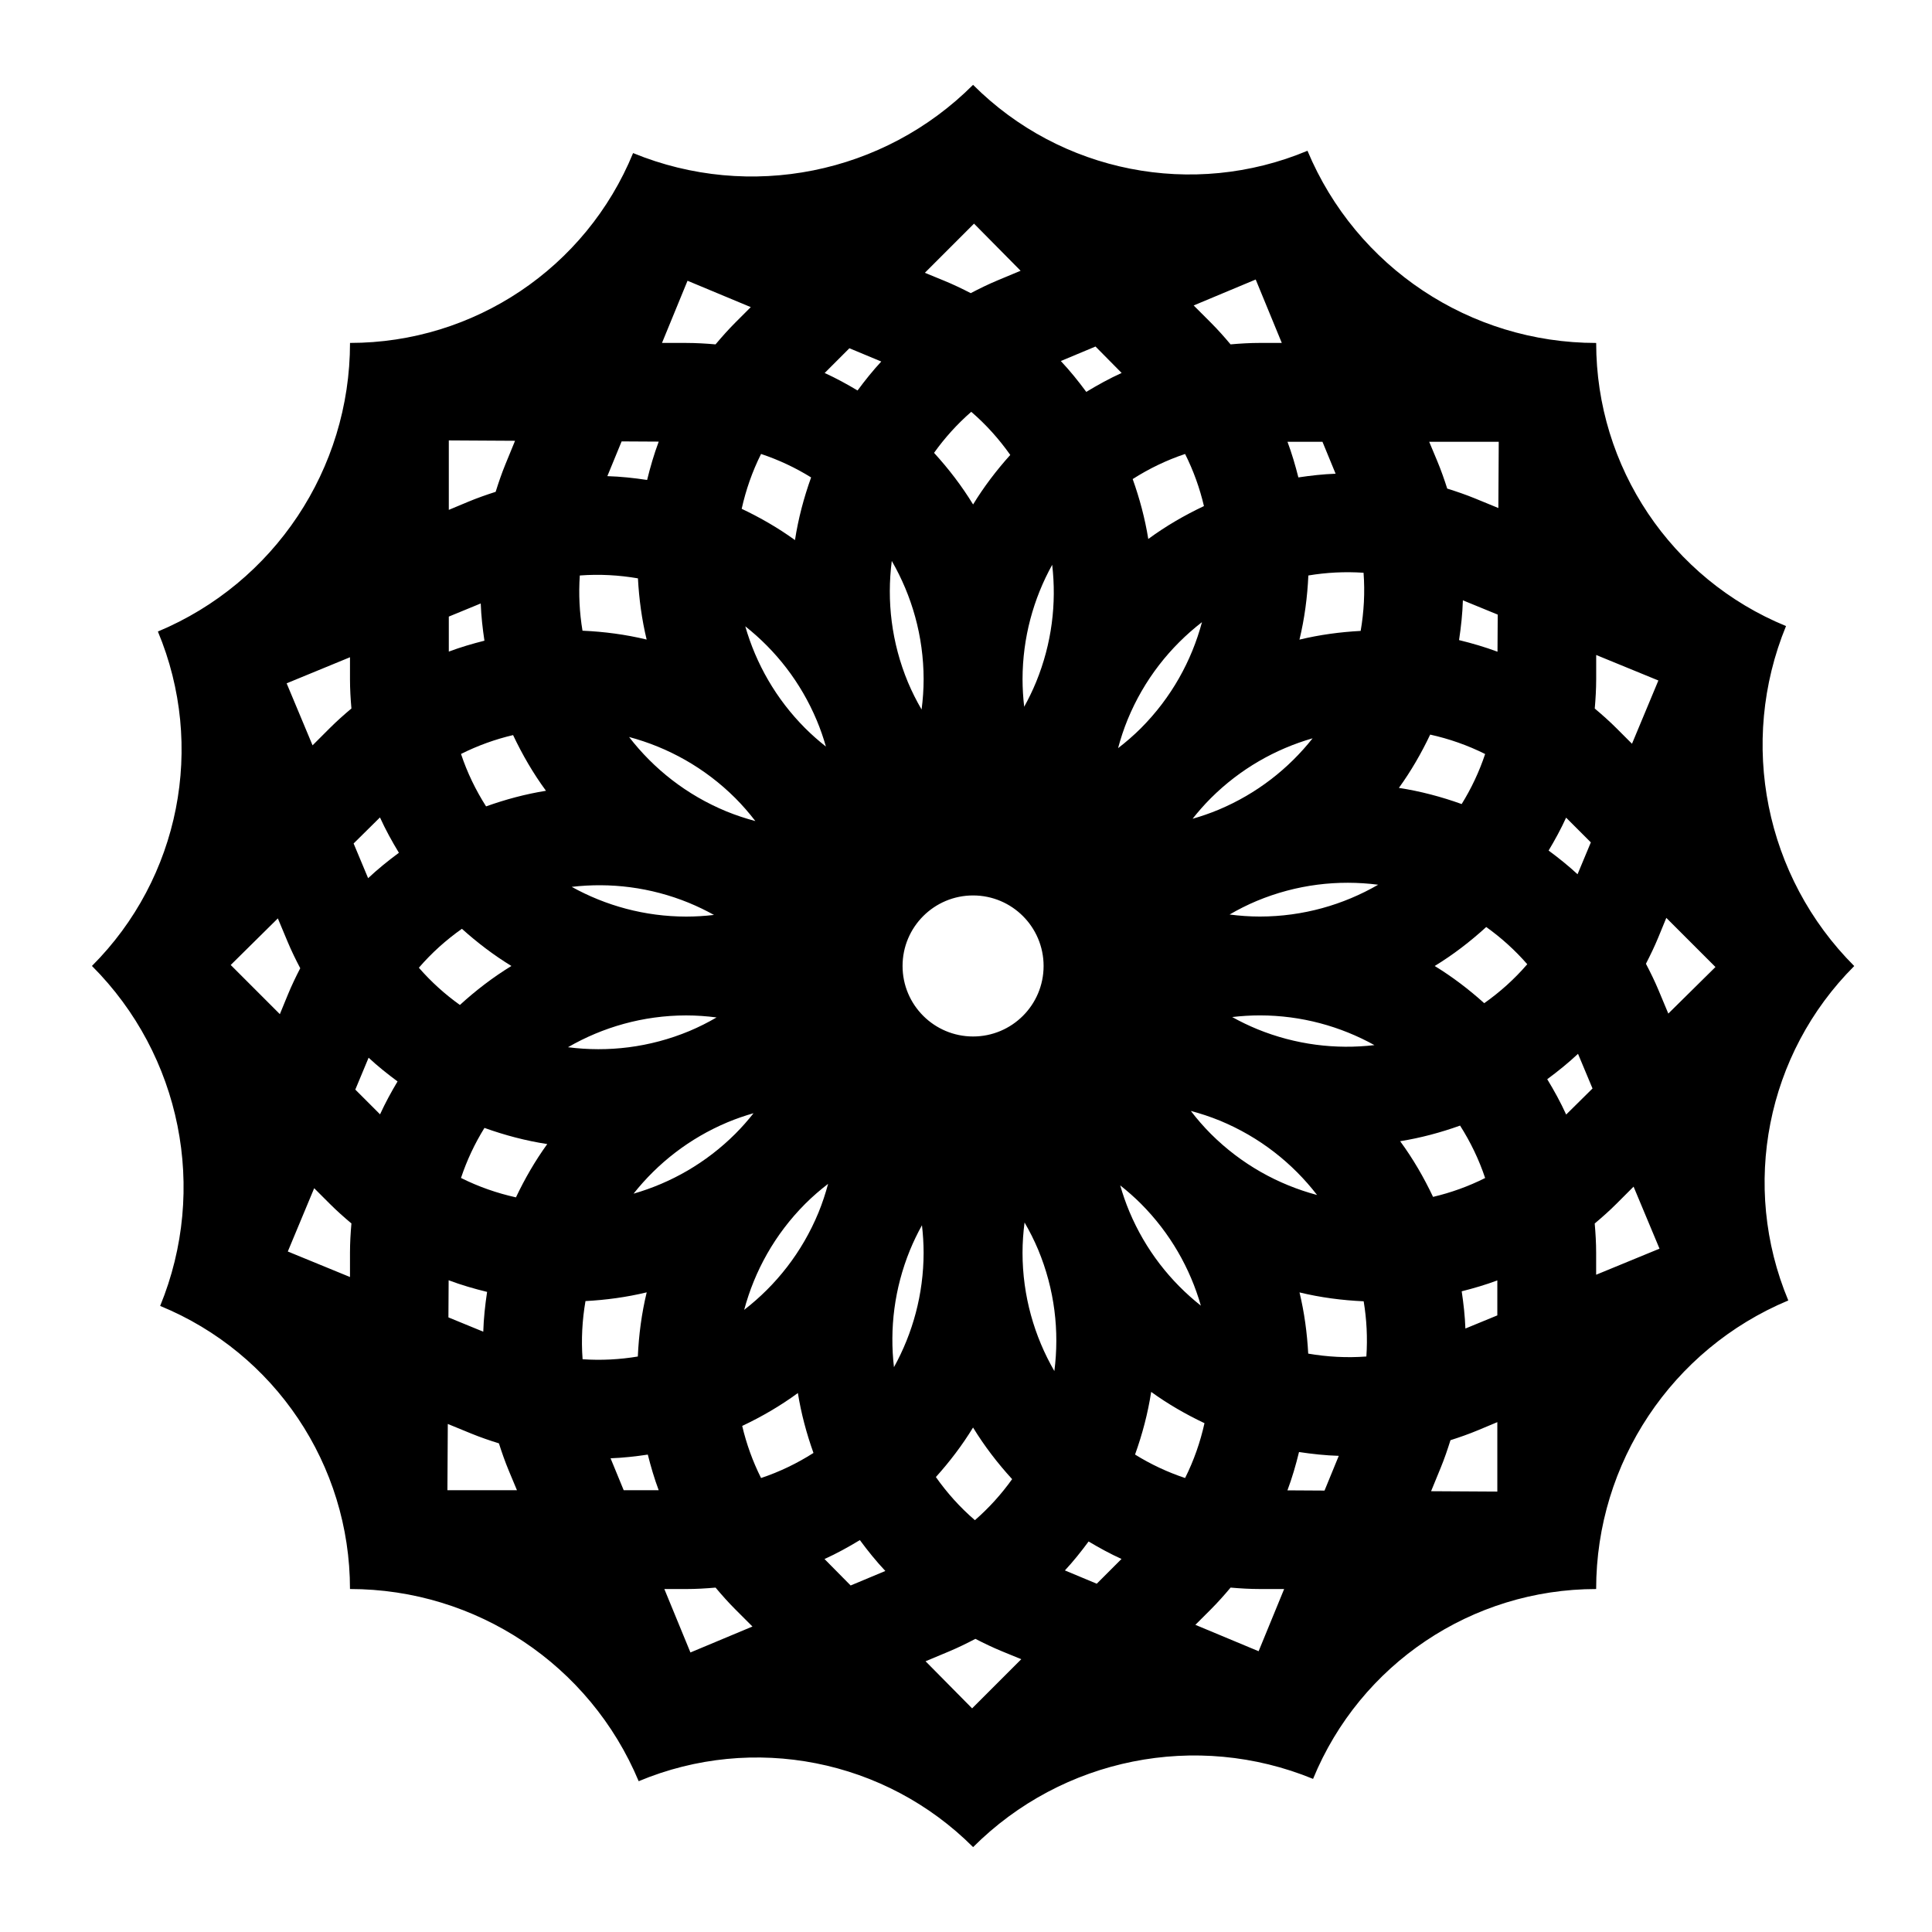 <?xml version="1.0" encoding="UTF-8"?>
<!-- The Best Svg Icon site in the world: iconSvg.co, Visit us! https://iconsvg.co -->
<svg fill="#000000" width="800px" height="800px" version="1.1" viewBox="144 144 512 512" xmlns="http://www.w3.org/2000/svg">
 <path d="m635.39 400.01c-23.637-23.641-30.766-59.164-18.078-90.094v-0.004c-30.434-12.488-50.309-42.125-50.309-75.02l0.004-0.004h-0.008c-33.438-0.004-63.602-20.086-76.504-50.934l-0.004 0.004c-30.352 12.691-65.359 5.789-88.621-17.473l-0.004 0.004c-23.641 23.637-59.16 30.766-90.09 18.078l-0.004 0.004c-12.484 30.434-42.121 50.309-75.016 50.309v0.004c0 33.426-20.078 63.582-50.914 76.477 12.691 30.348 5.789 65.359-17.473 88.621l-0.004 0.004c23.641 23.641 30.77 59.164 18.078 90.094l-0.004 0.004c30.434 12.484 50.309 42.121 50.309 75.02v0.004h0.004c33.438 0 63.602 20.082 76.504 50.93l0.008-0.004c30.348-12.691 65.355-5.789 88.617 17.473l0.004-0.004c23.641-23.637 59.164-30.766 90.09-18.078l0.004-0.008c12.488-30.434 42.121-50.305 75.016-50.305 0.004-33.426 20.078-63.578 50.914-76.473l0.008-0.004c-12.691-30.352-5.789-65.363 17.477-88.625zm-68.383-76.016v-6.414l16.48 6.758-6.992 16.766-4.102-4.102c-1.855-1.855-3.793-3.574-5.766-5.231 0.223-2.566 0.375-5.152 0.379-7.777zm-7.973 36.691 6.555 6.555-3.523 8.445c-2.434-2.258-5.019-4.32-7.668-6.281 1.684-2.82 3.266-5.707 4.637-8.719zm-17.852-99.613-0.102 17.559-6.195-2.543c-2.434-0.996-4.891-1.836-7.356-2.606-0.785-2.453-1.641-4.898-2.652-7.32l-2.129-5.09zm-0.27 45.805-0.059 9.836c-3.34-1.254-6.75-2.238-10.188-3.082 0.523-3.481 0.906-6.992 1.016-10.539zm-35.555-11.09c0.391 5.199 0.102 10.367-0.766 15.41-5.449 0.293-10.883 1.023-16.219 2.312 1.352-5.59 2.098-11.285 2.356-17 4.785-0.801 9.695-1.055 14.629-0.723zm-38.41 62.793c-2.277 0.949-4.582 1.742-6.898 2.402 1.488-1.887 3.094-3.715 4.836-5.461 7.789-7.766 17.105-13.023 26.969-15.863-6.367 8.043-14.766 14.664-24.906 18.922zm0.285 82.383c10.574 4.356 19.289 11.281 25.805 19.723-10.297-2.75-20.043-8.113-28.141-16.188-1.934-1.938-3.695-3.977-5.316-6.09 2.57 0.684 5.125 1.523 7.652 2.555zm27.234-179.89 3.484 8.465c-3.32 0.125-6.606 0.492-9.867 0.98-0.805-3.184-1.727-6.348-2.887-9.445zm-17.691-43 6.914 16.805h-5.785c-2.629 0-5.223 0.156-7.793 0.383-1.656-1.973-3.375-3.91-5.234-5.769l-4.543-4.543zm-18.711 46.234c2.219 4.43 3.883 9.07 4.996 13.809-5.164 2.438-10.125 5.32-14.754 8.719-0.871-5.43-2.293-10.73-4.133-15.879 4.305-2.746 8.953-5.004 13.891-6.648zm4.473 44.566c-2.754 10.281-8.113 20.012-16.176 28.102-1.93 1.922-3.957 3.676-6.059 5.293 0.684-2.555 1.52-5.102 2.547-7.613 4.352-10.562 11.262-19.266 19.688-25.781zm-39.695-15.195c1.184 10.199-0.078 20.828-4.238 31.016-0.941 2.289-2.008 4.488-3.18 6.602-0.281-2.394-0.434-4.832-0.438-7.305 0.016-11.004 2.883-21.32 7.856-30.312zm-20.965 125c-10.32 0-18.688-8.367-18.688-18.688 0-10.32 8.367-18.688 18.688-18.688 10.32 0 18.688 8.367 18.688 18.688 0 10.324-8.367 18.688-18.688 18.688zm10.348 117.31c-2.828 3.961-6.125 7.621-9.863 10.875-3.949-3.394-7.398-7.254-10.344-11.43 3.656-4.066 6.988-8.434 9.852-13.125 3 4.906 6.5 9.457 10.355 13.68zm-20.691-271.98c2.828-3.961 6.125-7.621 9.859-10.875 3.945 3.394 7.394 7.254 10.34 11.43-3.656 4.066-6.984 8.43-9.852 13.125-2.996-4.91-6.492-9.461-10.348-13.68zm10.594-60.742 12.344 12.484-6.176 2.582c-2.426 1.016-4.754 2.156-7.039 3.356-2.285-1.18-4.617-2.301-7.043-3.297l-5.117-2.098zm-33.027 33.023 8.445 3.519c-2.258 2.434-4.32 5.019-6.281 7.672-2.82-1.684-5.711-3.266-8.719-4.633zm-6.223 105.56c-1.898-1.496-3.734-3.109-5.492-4.859-7.777-7.801-13.039-17.133-15.879-27.012 8.059 6.375 14.688 14.781 18.949 24.934 0.961 2.293 1.762 4.609 2.422 6.938zm-26.355 17.184c-10.574-4.359-19.289-11.281-25.809-19.723 10.297 2.75 20.043 8.113 28.145 16.188 1.934 1.938 3.695 3.981 5.316 6.09-2.57-0.684-5.125-1.523-7.652-2.555zm7.176 79.98c-1.484 1.887-3.09 3.711-4.828 5.453-7.789 7.766-17.105 13.027-26.969 15.867 6.371-8.043 14.77-14.66 24.906-18.918 2.273-0.945 4.574-1.742 6.891-2.402zm15.254-168.49c-1.93 5.379-3.402 10.926-4.273 16.605-4.445-3.219-9.195-5.953-14.125-8.289 1.109-4.992 2.805-9.879 5.137-14.535 4.688 1.562 9.137 3.656 13.262 6.219zm-32.75-52.121 16.762 6.988-4.098 4.098c-1.859 1.859-3.578 3.801-5.238 5.773-2.562-0.223-5.144-0.375-7.766-0.379h-6.426zm-17.465 42.574 9.832 0.055c-1.25 3.332-2.234 6.731-3.074 10.16-3.481-0.523-6.992-0.902-10.539-1.012zm-11.082 35.531c5.195-0.395 10.367-0.105 15.406 0.762 0.293 5.449 1.02 10.883 2.309 16.219-5.59-1.352-11.285-2.094-17-2.348-0.801-4.793-1.051-9.703-0.715-14.633zm28.914 86.754c2.301 0.949 4.516 2.023 6.641 3.203-2.41 0.285-4.859 0.438-7.344 0.441-11.023-0.016-21.352-2.894-30.352-7.879 10.215-1.191 20.855 0.066 31.055 4.234zm-63.629-122.55 17.555 0.102-2.539 6.191c-0.996 2.43-1.832 4.879-2.602 7.336-2.449 0.781-4.887 1.637-7.305 2.644l-5.109 2.137zm25.75 92.852c-5.43 0.871-10.727 2.297-15.875 4.137-2.742-4.309-5-8.957-6.641-13.895 4.43-2.219 9.062-3.887 13.801-5 2.438 5.164 5.316 10.129 8.715 14.758zm-25.75-46.16 8.461-3.481c0.121 3.32 0.492 6.606 0.98 9.867-3.184 0.805-6.344 1.727-9.441 2.891zm-26.188 10.773v5.809c0 2.625 0.156 5.207 0.379 7.773-1.969 1.652-3.902 3.367-5.754 5.219l-4.543 4.543-6.871-16.434zm-18.586 94.582-13.023-13.027 12.492-12.348 2.586 6.184c1.012 2.418 2.152 4.746 3.348 7.023-1.18 2.289-2.305 4.621-3.301 7.051zm18.586 63.242v6.422l-16.48-6.762 6.992-16.773 4.106 4.106c1.855 1.855 3.793 3.574 5.762 5.231-0.223 2.566-0.379 5.152-0.379 7.777zm7.969-36.688-6.559-6.559 3.523-8.449c2.434 2.262 5.019 4.324 7.672 6.285-1.684 2.824-3.266 5.711-4.637 8.723zm-3.164-62.586-3.844-9.195 6.984-6.906c1.473 3.242 3.184 6.348 5.019 9.371-2.828 2.09-5.578 4.305-8.16 6.731zm13.449 23.734c3.391-3.938 7.238-7.379 11.406-10.32 4.066 3.656 8.43 6.988 13.121 9.852-4.894 2.992-9.438 6.484-13.652 10.332-3.961-2.828-7.617-6.125-10.875-9.863zm18.082 85.906c-0.523 3.484-0.906 6.996-1.016 10.543l-9.234-3.789 0.059-9.84c3.34 1.258 6.75 2.246 10.191 3.086zm-10.516 52.555 0.102-17.562 6.199 2.543c2.43 0.996 4.887 1.836 7.348 2.602 0.785 2.453 1.641 4.902 2.652 7.324l2.129 5.094zm18.164-77.609c-5.004-1.109-9.902-2.809-14.566-5.144 1.562-4.691 3.66-9.137 6.219-13.262 5.391 1.934 10.949 3.41 16.641 4.281-3.215 4.445-5.953 9.195-8.293 14.125zm13.789-39.789c9.227-5.324 19.902-8.414 31.328-8.43 2.727 0.004 5.41 0.195 8.047 0.539-2.289 1.332-4.684 2.543-7.195 3.598-10.559 4.394-21.609 5.656-32.18 4.293zm3.871 82.688c-0.391-5.199-0.105-10.371 0.766-15.414 5.453-0.293 10.883-1.023 16.223-2.312-1.352 5.59-2.098 11.289-2.352 17.004-4.793 0.801-9.703 1.059-14.637 0.723zm10.895 34.715-3.481-8.465c3.32-0.125 6.606-0.492 9.867-0.98 0.805 3.188 1.727 6.348 2.887 9.445zm17.684 42.992-6.914-16.809h5.789c2.629 0 5.215-0.156 7.785-0.379 1.656 1.973 3.375 3.914 5.234 5.769l4.543 4.543zm18.715-46.23c-2.219-4.43-3.883-9.066-4.996-13.805 5.164-2.441 10.125-5.32 14.754-8.719 0.871 5.43 2.293 10.73 4.133 15.879-4.305 2.742-8.953 5-13.891 6.644zm-4.473-44.566c2.754-10.281 8.113-20.016 16.18-28.105 1.93-1.922 3.957-3.676 6.059-5.289-0.684 2.555-1.52 5.098-2.547 7.613-4.356 10.559-11.266 19.266-19.691 25.781zm28.215 73.043-6.926-7.008c3.242-1.473 6.348-3.184 9.371-5.019 2.094 2.84 4.312 5.594 6.746 8.184zm10.902-271.51c5.324 9.227 8.418 19.906 8.438 31.332-0.004 2.727-0.195 5.41-0.539 8.043-1.336-2.293-2.547-4.691-3.606-7.203-4.391-10.555-5.652-21.605-4.293-32.172zm0.578 213.66c-1.18-10.199 0.082-20.828 4.238-31.016 0.941-2.289 2.008-4.484 3.18-6.598 0.281 2.394 0.434 4.828 0.438 7.297-0.016 11.008-2.887 21.324-7.856 30.316zm20.711 90.418-12.34-12.484 6.176-2.582c2.422-1.016 4.75-2.156 7.035-3.356 2.285 1.176 4.617 2.301 7.039 3.297l5.117 2.098zm21.797-89.383c-5.328-9.227-8.422-19.91-8.438-31.34 0.004-2.727 0.195-5.406 0.539-8.039 1.336 2.293 2.547 4.691 3.606 7.207 4.391 10.555 5.652 21.602 4.293 32.172zm10.902-271.52 6.926 7.004c-3.242 1.473-6.348 3.188-9.371 5.019-2.094-2.836-4.312-5.594-6.746-8.18zm0.332 327.87-8.441-3.523c2.258-2.434 4.32-5.019 6.281-7.672 2.82 1.684 5.707 3.266 8.719 4.633zm6.219-105.56c1.898 1.496 3.734 3.109 5.492 4.859 7.777 7.801 13.039 17.133 15.879 27.012-8.055-6.371-14.688-14.781-18.949-24.934-0.957-2.293-1.758-4.609-2.422-6.938zm3.93 71.328c1.93-5.379 3.402-10.926 4.273-16.605 4.445 3.219 9.195 5.953 14.129 8.293-1.109 4.988-2.805 9.875-5.137 14.531-4.695-1.562-9.141-3.656-13.266-6.219zm32.746 52.121-16.762-6.992 4.102-4.098c1.855-1.859 3.578-3.801 5.234-5.773 2.562 0.223 5.144 0.379 7.766 0.379h6.426zm17.469-42.574-9.832-0.059c1.25-3.328 2.234-6.731 3.07-10.156 3.481 0.523 6.992 0.906 10.535 1.012zm11.086-35.531c-5.199 0.395-10.367 0.105-15.41-0.762-0.293-5.449-1.02-10.883-2.309-16.219 5.59 1.352 11.289 2.094 17.004 2.352 0.797 4.789 1.051 9.695 0.715 14.629zm-28.918-86.754c-2.305-0.949-4.516-2.023-6.644-3.203 2.41-0.285 4.859-0.438 7.348-0.441 11.023 0.016 21.352 2.894 30.352 7.879-10.211 1.191-20.855-0.07-31.055-4.234zm0.719-29.836c-2.731-0.004-5.41-0.195-8.047-0.539 2.293-1.332 4.684-2.543 7.195-3.598 10.555-4.394 21.605-5.656 32.176-4.297-9.227 5.328-19.902 8.418-31.324 8.434zm45.113-48.219c5 1.109 9.898 2.809 14.562 5.144-1.562 4.691-3.66 9.137-6.219 13.262-5.387-1.934-10.945-3.41-16.637-4.281 3.215-4.445 5.953-9.191 8.293-14.125zm17.793 200.61-17.555-0.102 2.539-6.191c0.996-2.426 1.832-4.875 2.598-7.328 2.449-0.781 4.894-1.637 7.312-2.648l5.106-2.137zm-25.75-92.855c5.43-0.871 10.73-2.297 15.879-4.137 2.742 4.309 4.996 8.957 6.641 13.891-4.43 2.223-9.066 3.887-13.805 5-2.438-5.164-5.316-10.125-8.715-14.754zm25.75 46.16-8.461 3.481c-0.121-3.32-0.492-6.602-0.98-9.863 3.184-0.805 6.344-1.727 9.441-2.887zm-3.473-82.738c-4.066-3.656-8.43-6.988-13.121-9.855 4.898-2.992 9.438-6.484 13.652-10.332 3.961 2.828 7.621 6.129 10.875 9.863-3.391 3.941-7.234 7.383-11.406 10.324zm21.715 29.512c-1.473-3.242-3.184-6.348-5.016-9.367 2.828-2.09 5.578-4.301 8.156-6.727l3.844 9.188zm7.945 42.453v-5.812c0-2.621-0.156-5.203-0.379-7.766 1.969-1.656 3.906-3.371 5.762-5.227l4.539-4.539 6.871 16.434zm19.125-69.211-2.582-6.18c-1.012-2.418-2.152-4.746-3.348-7.023 1.18-2.289 2.305-4.625 3.305-7.051l2.098-5.109 13.023 13.023z"/>
</svg>